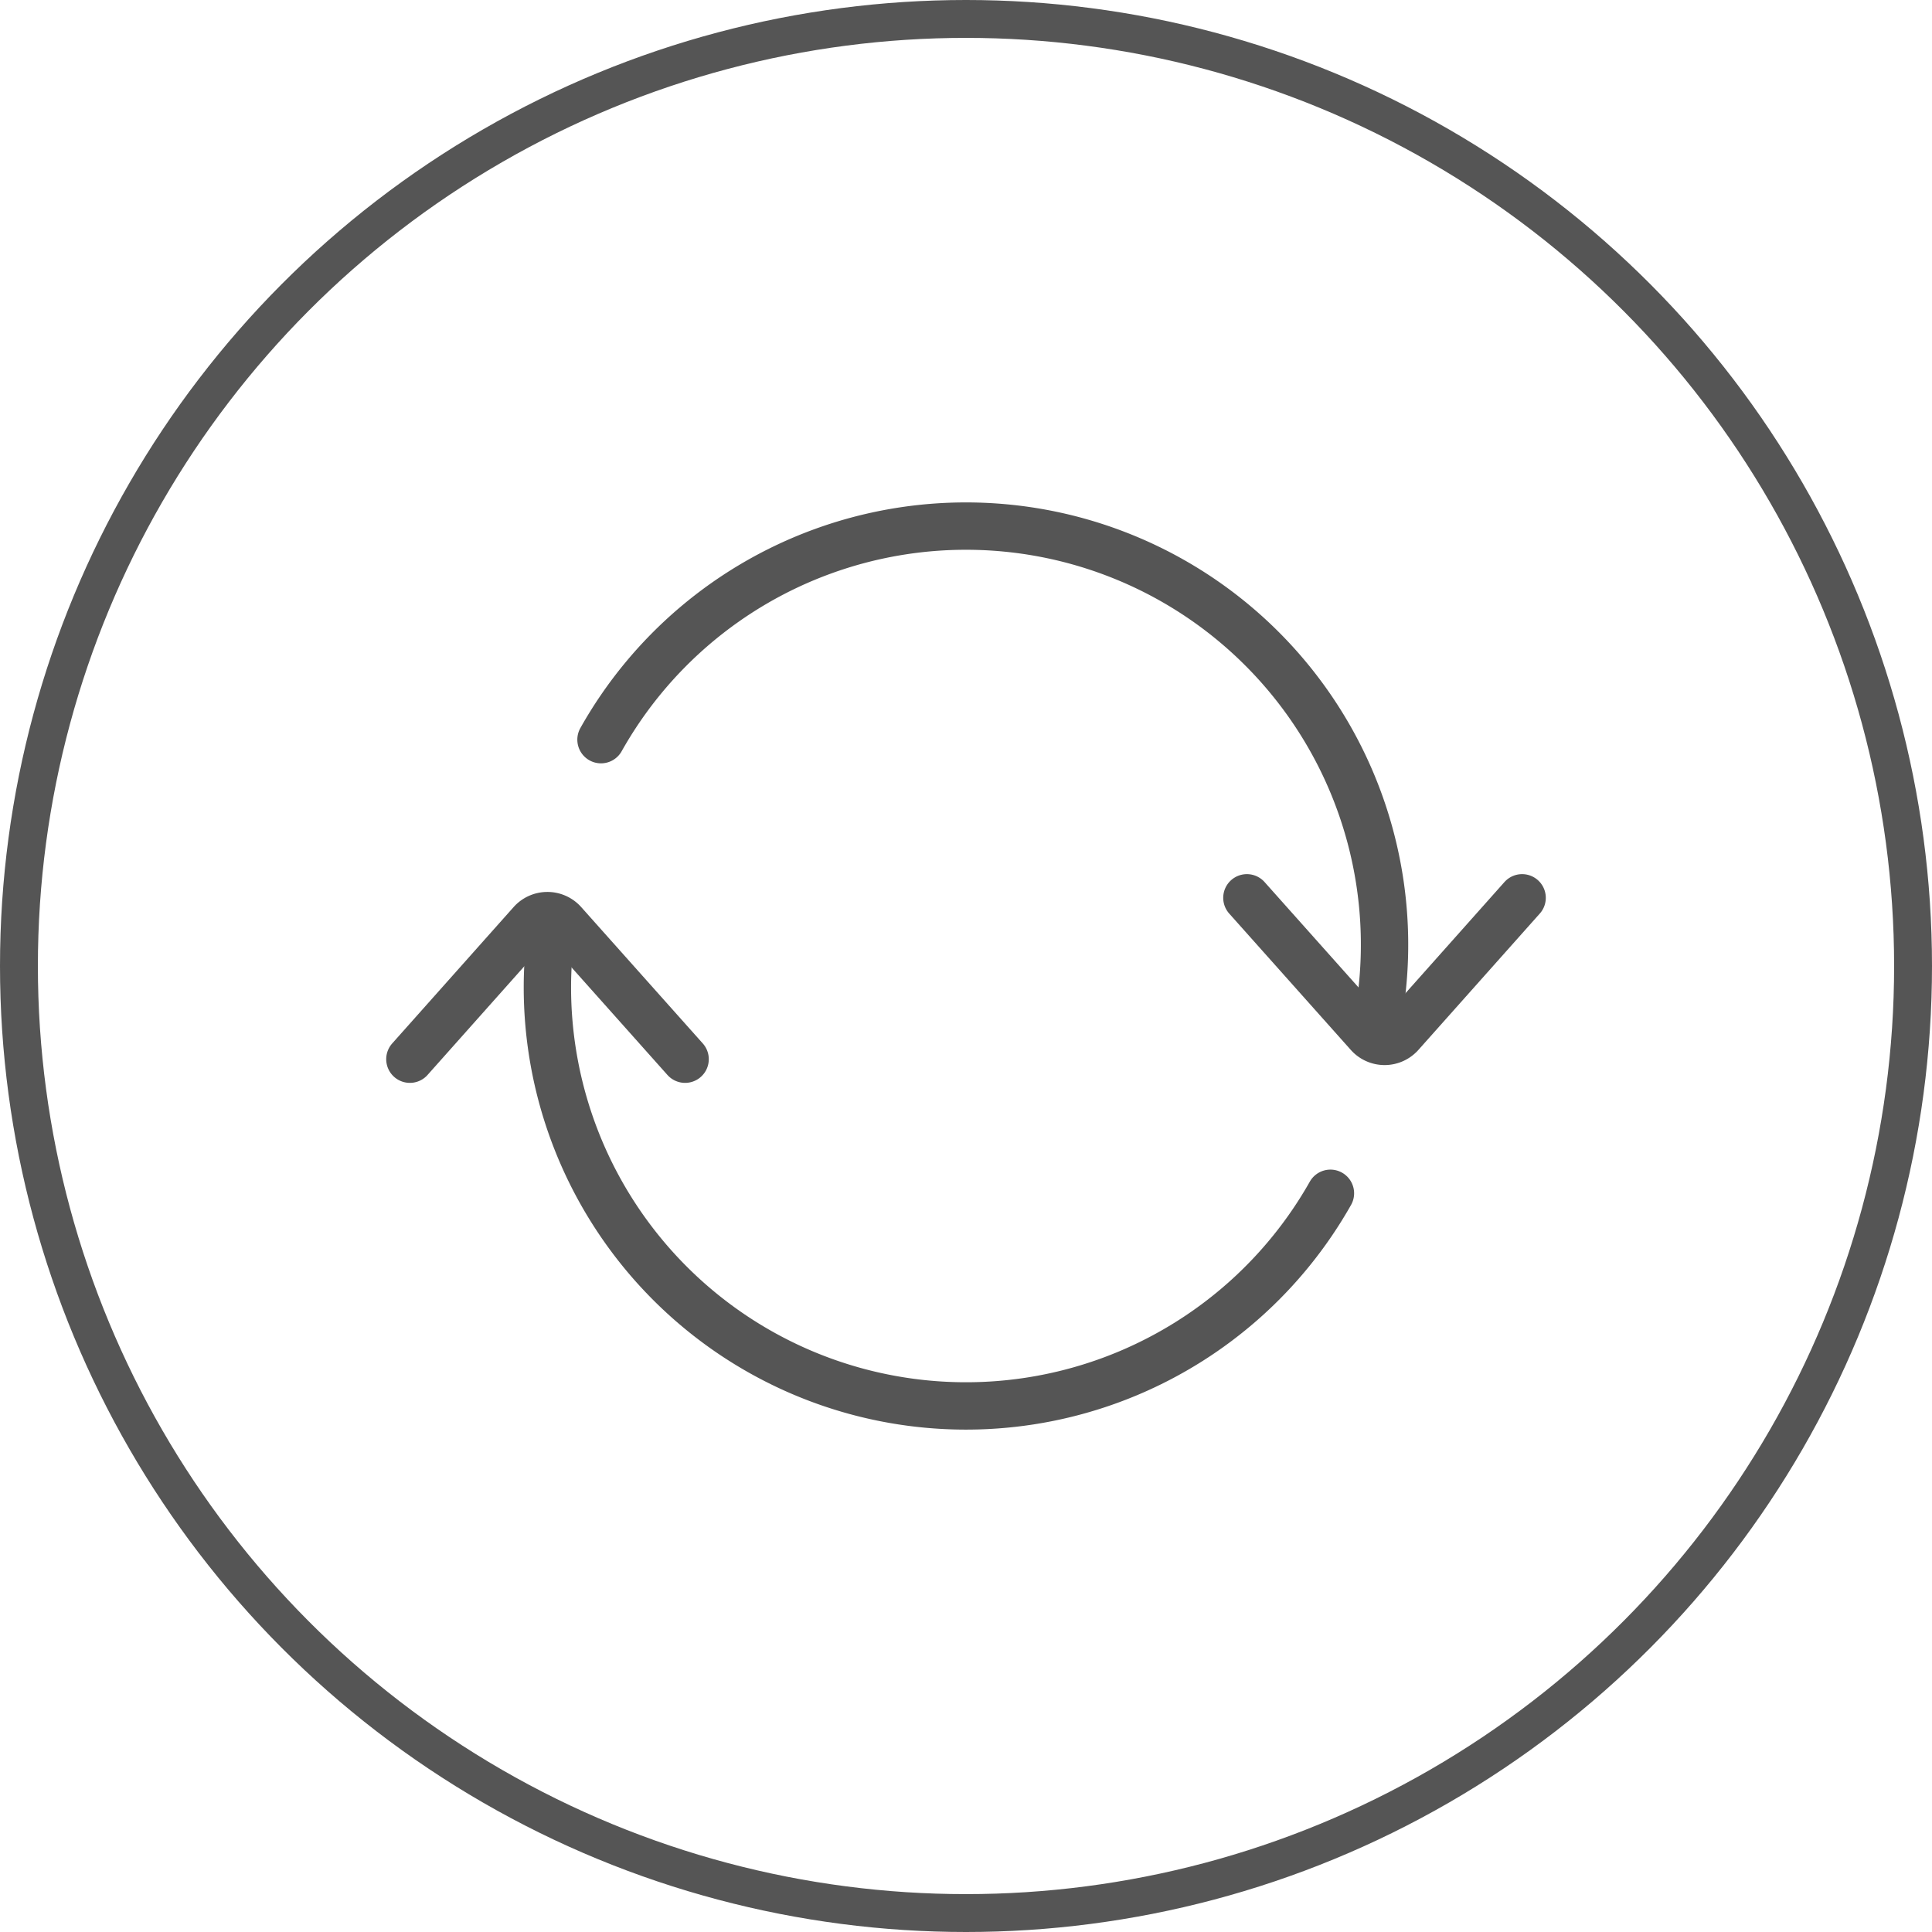 <?xml version="1.0" encoding="UTF-8"?>
<svg xmlns="http://www.w3.org/2000/svg" viewBox="0 0 102 102">
  <defs>
    <style>.cls-1,.cls-2{fill:none;stroke:#555;stroke-miterlimit:10;}.cls-1{stroke-width:2px;}.cls-2{stroke-linecap:round;stroke-width:2.5px;}</style>
  </defs>
  <title>恢复出厂设置</title>
  <g id="图层_2" data-name="图层 2">
    <g id="图层_1-2" data-name="图层 1">
      <circle class="cls-1" cx="51" cy="51" r="50"></circle>
      <path class="cls-2" d="M36.17,55.92l-6.42-7.2a1.14,1.14,0,0,0-1.7,0l-6.41,7.2"></path>
      <path class="cls-2" d="M65.83,47.4l6.42,7.2a1.14,1.14,0,0,0,1.7,0l6.41-7.2"></path>
      <path class="cls-2" d="M31.73,39.05A22.1,22.1,0,0,1,72.61,54.49"></path>
      <path class="cls-2" d="M70.24,63A22.1,22.1,0,0,1,28.9,52.13a21.58,21.58,0,0,1,.21-3"></path>
    </g>
  </g>
</svg>
